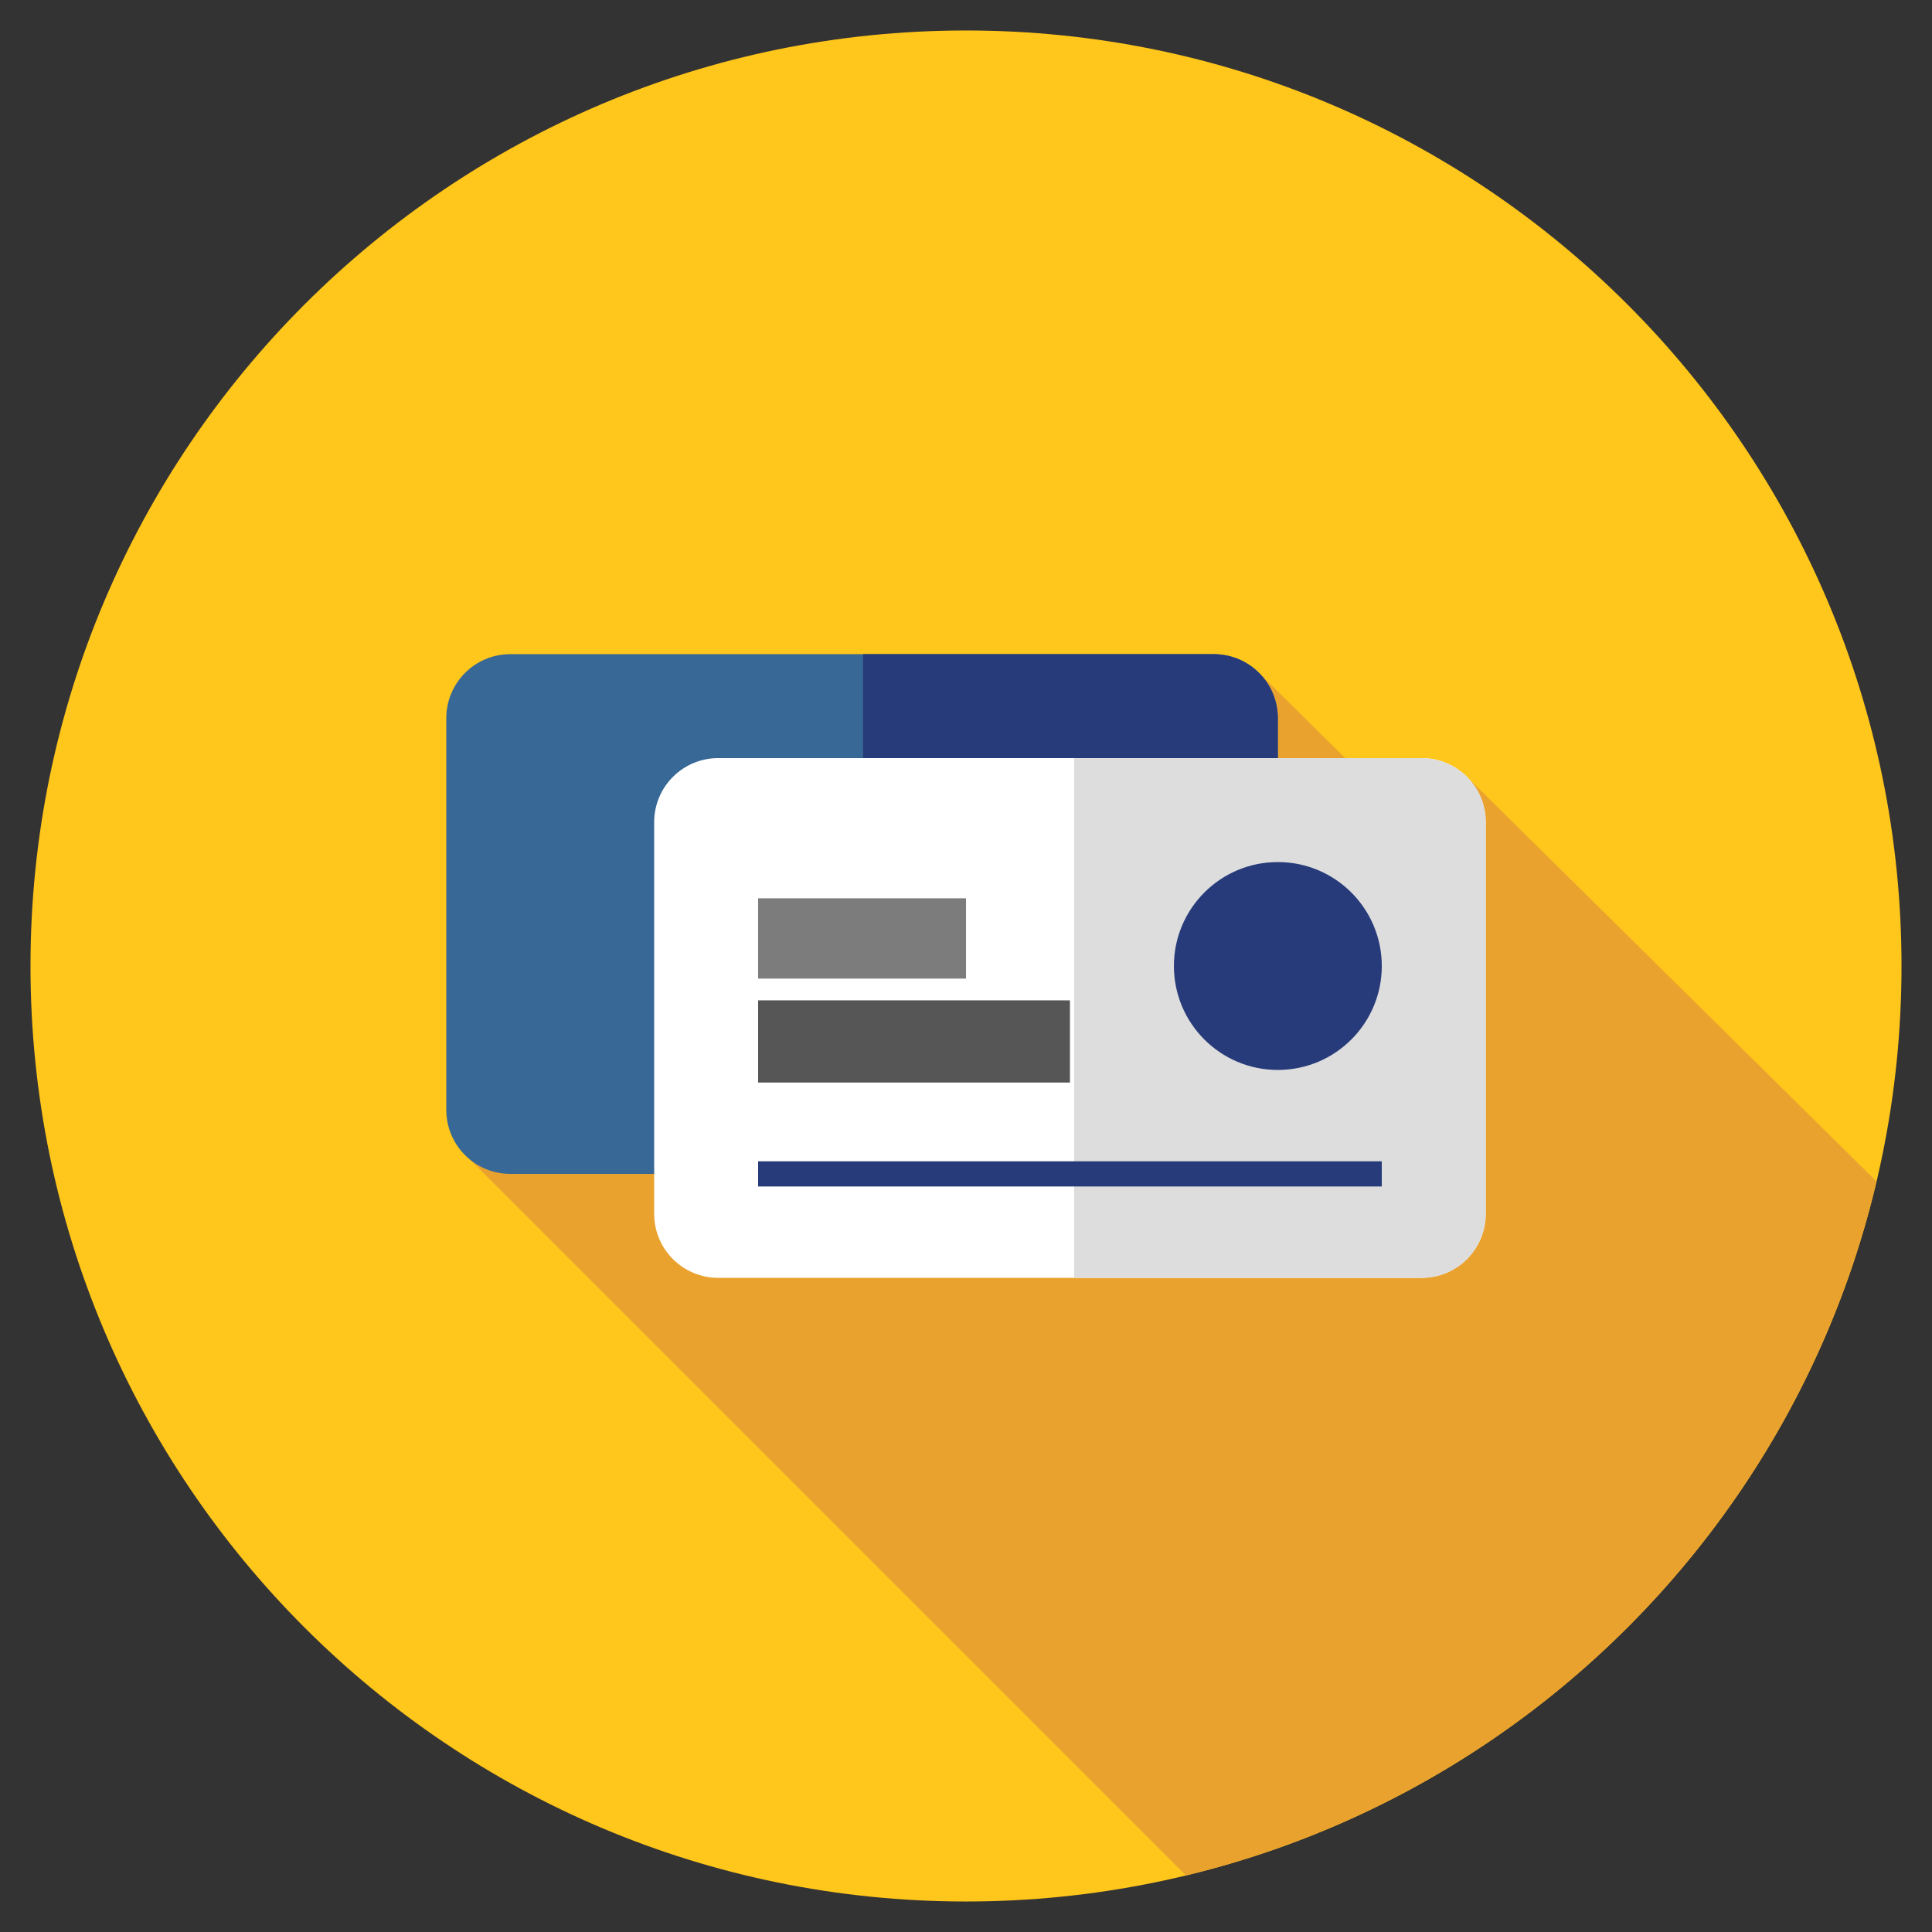 <?xml version="1.0" encoding="utf-8"?>
<!-- Generator: Adobe Illustrator 15.0.0, SVG Export Plug-In . SVG Version: 6.00 Build 0)  -->
<!DOCTYPE svg PUBLIC "-//W3C//DTD SVG 1.1//EN" "http://www.w3.org/Graphics/SVG/1.1/DTD/svg11.dtd">
<svg version="1.1" id="Layer_1" xmlns="http://www.w3.org/2000/svg" xmlns:xlink="http://www.w3.org/1999/xlink" x="0px" y="0px"
	 width="165.61px" height="165.609px" viewBox="0 0 165.61 165.609" enable-background="new 0 0 165.61 165.609"
	 xml:space="preserve">
<rect x="0" y="0" width="165.61" height="165.609" fill="#333333" stroke="none"/>
<g>
	<path fill="#FFC61B" d="M82.806,2.613c44.288,0,80.19,35.903,80.19,80.191c0,44.289-35.902,80.191-80.19,80.191
		c-44.289,0-80.192-35.902-80.192-80.191C2.614,38.517,38.517,2.613,82.806,2.613"/>
	<path fill="#EAA22F" d="M101.658,160.762c29.271-7.054,52.284-30.161,59.196-59.488l-35.061-34.635l-3.402,5.352L107.86,57.615
		l-46.387,30.5l0.092,2.52l-22.1,7.936L101.658,160.762z"/>
	<path fill="#386895" d="M43.745,100.625h60.3c3.032,0,5.49-2.459,5.49-5.489V61.563c0-3.03-2.458-5.489-5.49-5.489h-60.3
		c-3.033,0-5.489,2.459-5.489,5.489v33.572C38.255,98.166,40.711,100.625,43.745,100.625"/>
	<path fill="#273B7A" d="M104.044,56.074h-30.06v44.551h30.06c3.032,0,5.49-2.459,5.49-5.488V61.563
		C109.535,58.532,107.077,56.074,104.044,56.074"/>
	<path fill="#FFFFFF" d="M61.563,109.535h60.304c3.032,0,5.489-2.457,5.489-5.49V70.474c0-3.032-2.457-5.489-5.489-5.489H61.563
		c-3.031,0-5.487,2.459-5.487,5.489v33.571C56.076,107.078,58.532,109.535,61.563,109.535"/>
	<path fill="#DDDDDD" d="M121.867,64.984H92.075v44.551h29.792c3.032,0,5.489-2.458,5.489-5.49v-33.57
		C127.356,67.442,124.899,64.984,121.867,64.984"/>
	<rect x="64.986" y="77.002" fill="#7C7C7C" width="17.82" height="6.883"/>
	<rect x="64.986" y="85.75" fill="#565656" width="26.73" height="7.045"/>
	<rect x="64.986" y="99.545" fill="#273B7A" width="53.46" height="2.16"/>
	<path fill="#273B7A" d="M109.535,73.895c4.922,0,8.911,3.989,8.911,8.91c0,4.922-3.989,8.91-8.911,8.91
		c-4.92,0-8.908-3.988-8.908-8.91C100.626,77.884,104.615,73.895,109.535,73.895"/>
</g>
</svg>
